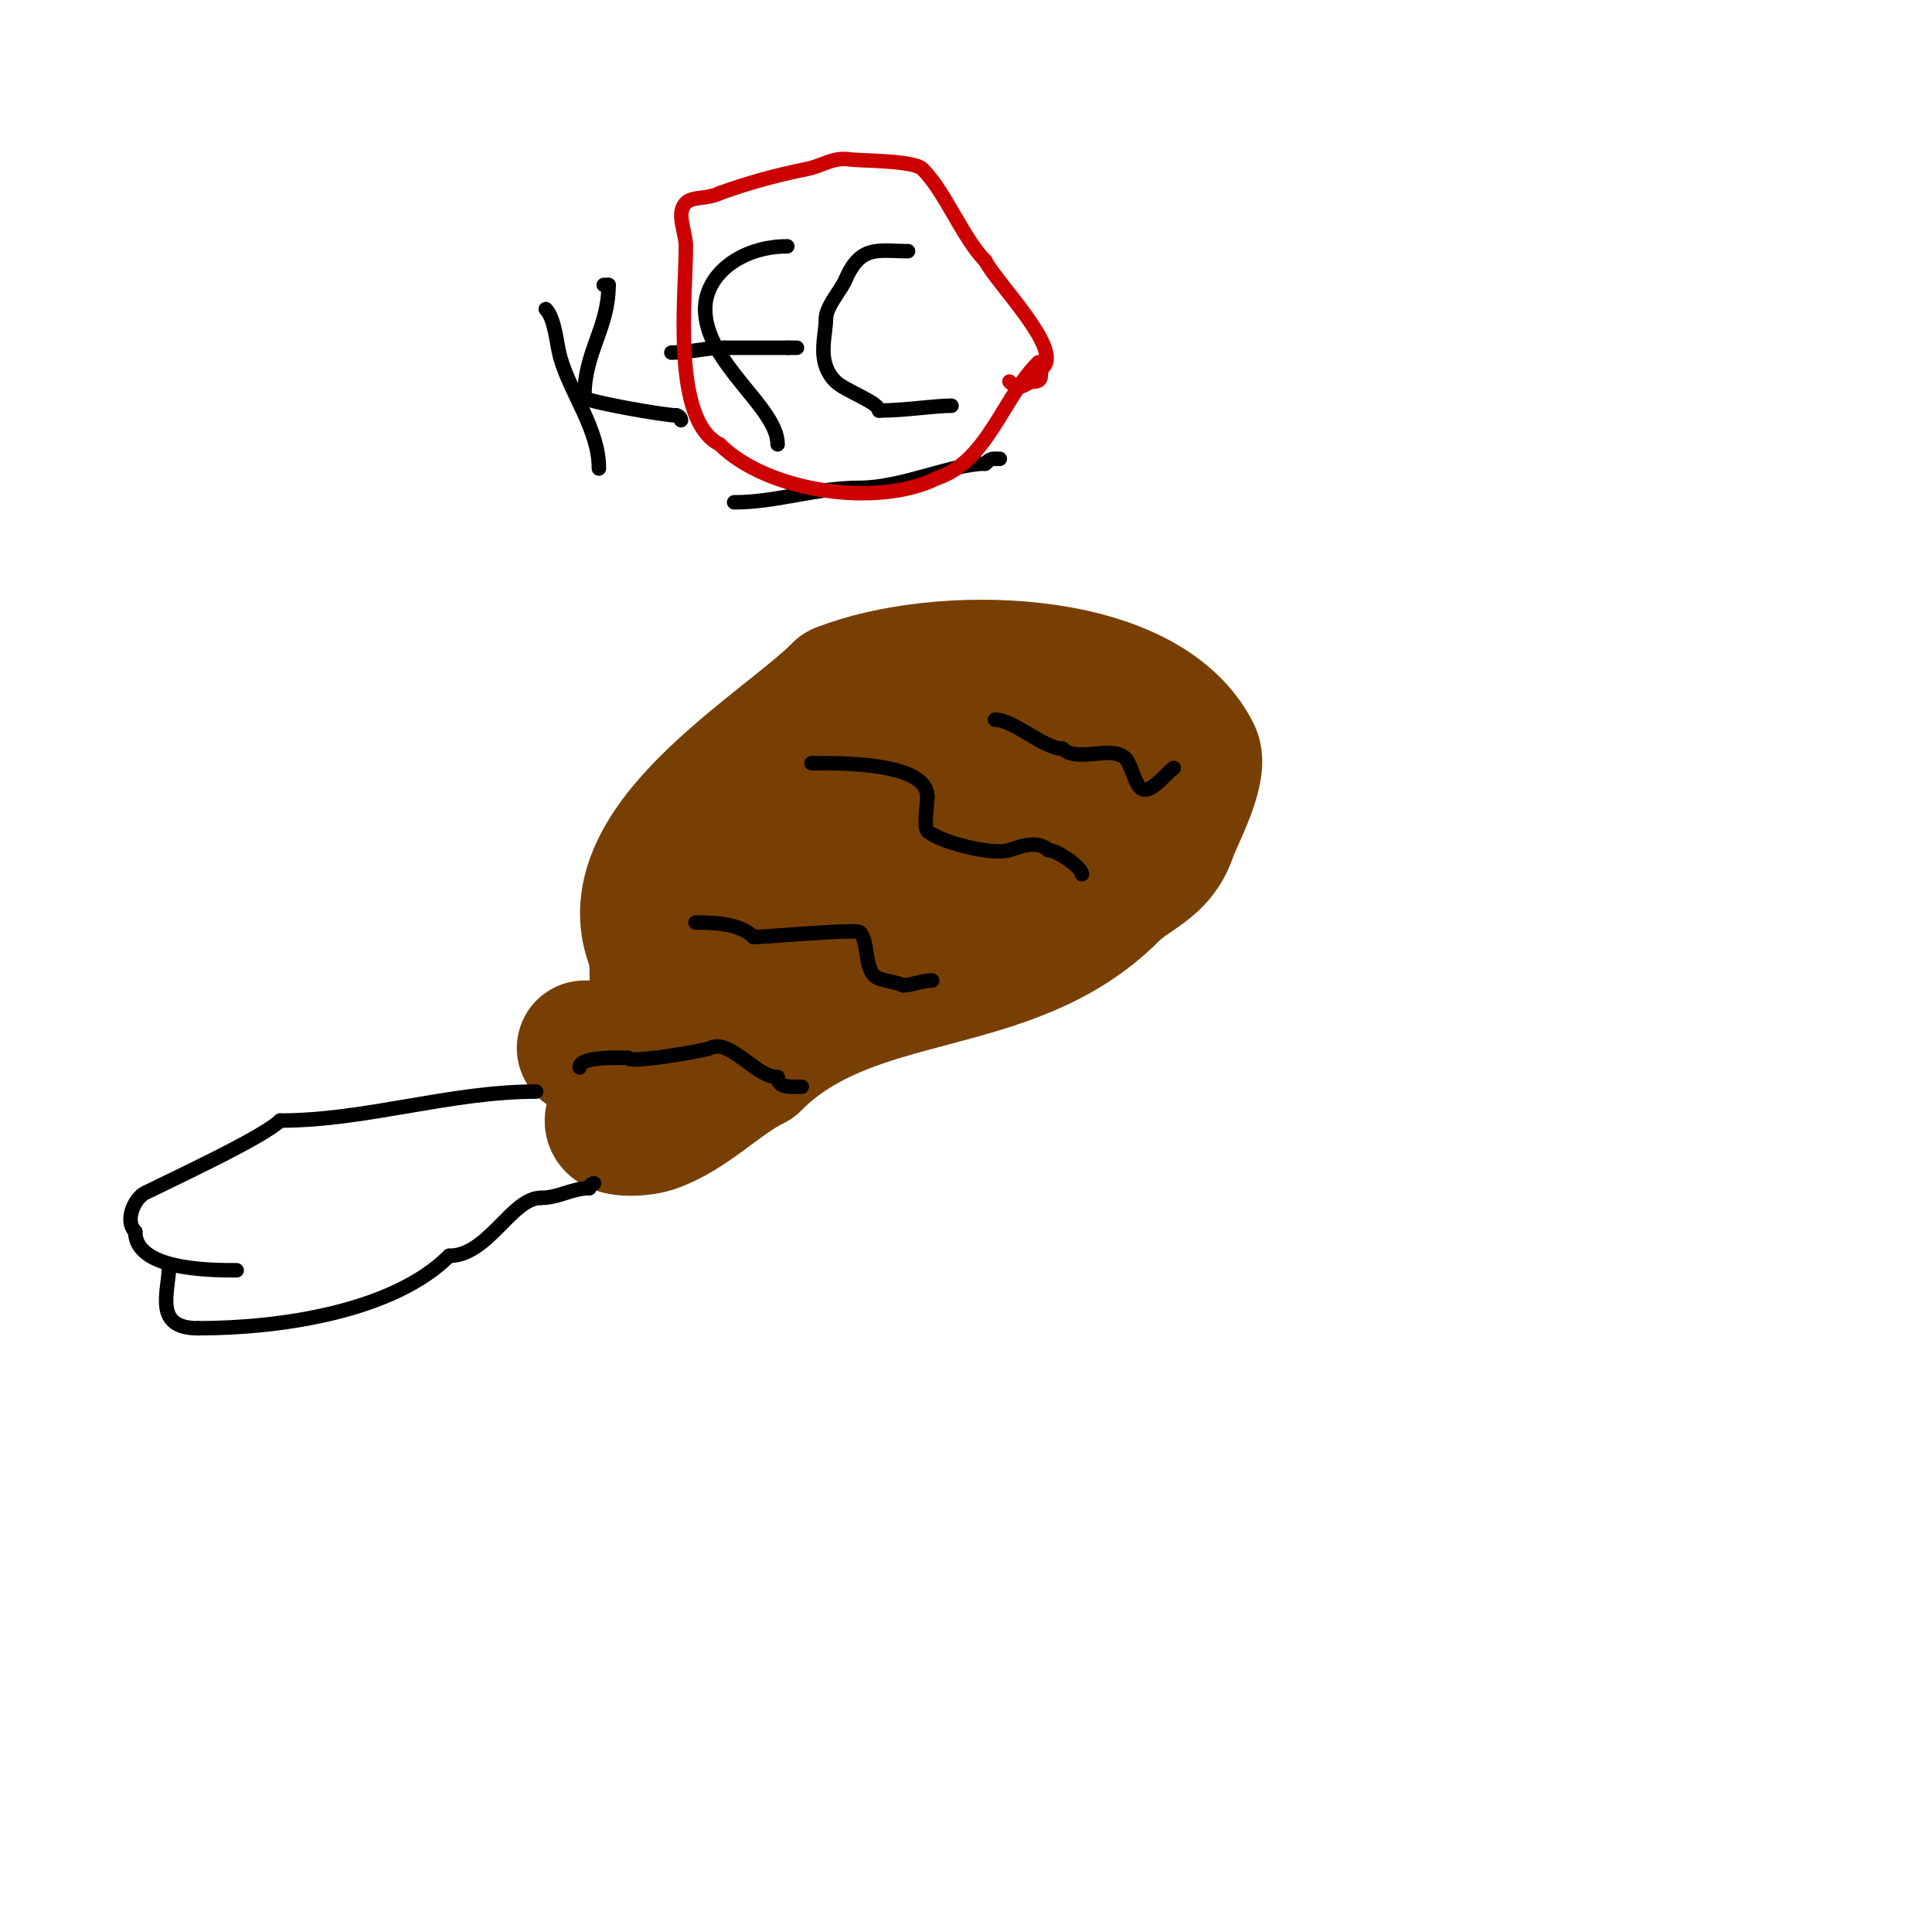 <svg viewBox='0 0 400 400' version='1.1' xmlns='http://www.w3.org/2000/svg' xmlns:xlink='http://www.w3.org/1999/xlink'><g fill='none' stroke='#783f04' stroke-width='28' stroke-linecap='round' stroke-linejoin='round'><path d='M121,217c17.322,0 15,-5.085 15,-20'/><path d='M136,197c-10.623,-21.247 25.917,-41.917 38,-54'/><path d='M174,143c20.019,-8.008 62.709,-7.583 73,13c1.752,3.504 -3.948,13.844 -5,17'/><path d='M242,173c-2.156,6.467 -7.589,7.589 -12,12c-21.215,21.215 -53.394,14.394 -74,35'/><path d='M156,220c-7.211,3.605 -13.259,10.42 -21,13c-2.252,0.751 -11.535,1.535 -7,-3'/><path d='M128,230c0,-3.846 7.467,-6.467 10,-9c8.281,-8.281 21,-20.658 21,-33'/><path d='M159,188c0,-15.315 6.766,-20 22,-20'/><path d='M181,168c5.317,0 17.106,-6.894 22,-2c0.989,0.989 -1,3.065 -1,4'/><path d='M202,170c-3.108,4.662 -10.049,8.699 -15,12c-2.632,1.755 -10.998,8.998 -9,7'/><path d='M178,189c13.878,0 31.934,-8.934 41,-18'/><path d='M219,171c8.452,-8.452 10.486,-15 -6,-15'/><path d='M213,156c-9.064,0 -19.528,-3.236 -28,1c-1.535,0.767 -6,1.726 -6,3'/><path d='M179,160c-0.333,0 -0.667,0 -1,0'/></g>
<g fill='none' stroke='#000000' stroke-width='3' stroke-linecap='round' stroke-linejoin='round'><path d='M111,226c-17.886,0 -35.188,6 -53,6'/><path d='M58,232c-3.486,3.486 -23.3,12.65 -28,15c-2.06,1.03 -4.328,5.672 -2,8'/><path d='M28,255c0,7.873 15.032,8 21,8'/><path d='M49,263'/><path d='M35,262c0,5.371 -3.422,13 6,13'/><path d='M41,275c17.267,0 40.513,-3.513 52,-15'/><path d='M93,260c8.087,0 12.914,-12 19,-12'/><path d='M112,248c3.712,0 6.449,-2 10,-2'/><path d='M122,246c0,-0.471 0.529,-1 1,-1'/><path d='M120,221c0,-2.243 7.392,-2 10,-2'/><path d='M130,219c0,1.285 15.904,-1.452 17,-2c4.145,-2.073 9.422,6 14,6'/><path d='M161,223c0,2.297 2.63,2 5,2'/><path d='M144,191c4.128,0 9.206,0.206 12,3'/><path d='M156,194c2.839,0 21.277,-1.723 22,-1c1.765,1.765 1.003,7.003 3,9c1.083,1.083 4.421,1.21 6,2'/><path d='M187,204c1.845,0 3.725,-1 6,-1'/><path d='M168,158c6.123,0 24,-0.233 24,7'/><path d='M192,165c0,1.179 -0.799,6.201 0,7c2.249,2.249 13.444,5.185 17,4c2.423,-0.808 5.909,-2.091 8,0'/><path d='M217,176c1.842,0 7,3.569 7,5'/><path d='M206,149c3.913,0 10.067,6 14,6'/><path d='M220,155c2.982,2.982 10.178,-0.822 13,2c1.118,1.118 1.882,4.882 3,6c1.9,1.9 4.85,-2.388 7,-4'/><path d='M113,64c1.915,1.915 2.237,7.329 3,10c2.199,7.696 8,14.831 8,23'/><path d='M121,82c0,-9.156 5,-14.043 5,-23'/><path d='M126,59c-0.333,0 -0.667,0 -1,0'/><path d='M120,82c1.164,1.164 17.601,4 20,4'/><path d='M140,86c0.471,0 1,0.529 1,1'/><path d='M163,51c-9.466,0 -17,5.771 -17,13'/><path d='M146,64c0,11.203 15,20.284 15,28'/><path d='M139,73c3.951,0 6.873,-1 11,-1'/><path d='M150,72c4.316,0 8.798,0 13,0'/><path d='M163,72c0.667,0 1.333,0 2,0'/><path d='M188,52c-6.267,0 -9.822,-1.414 -13,6c-0.932,2.175 -4,5.461 -4,8'/><path d='M171,66c0,3.672 -2.072,8.928 2,13c1.882,1.882 9,4.317 9,6'/><path d='M182,85c5.341,0 11.33,-1 15,-1'/><path d='M152,104c8.874,0 16.754,-3 26,-3'/><path d='M178,101c8.757,0 19.12,-5 26,-5'/><path d='M204,96c1.208,-1.208 1.402,-1 3,-1'/></g>
<g fill='none' stroke='#cc0000' stroke-width='3' stroke-linecap='round' stroke-linejoin='round'><path d='M215,75c-7.429,7.429 -10.546,20.515 -21,24'/><path d='M194,99c-12.276,6.138 -35.12,2.88 -45,-7'/><path d='M149,92c-10.036,-5.018 -7,-30.663 -7,-41c0,-3 -2.121,-6.879 0,-9c1.406,-1.406 4.413,-0.707 7,-2'/><path d='M149,40c5.852,-2.128 11.894,-3.779 18,-5c3.401,-0.68 5.373,-2.518 9,-2c2.243,0.32 13.182,0.182 15,2c4.735,4.735 8.381,14.381 13,19'/><path d='M204,54c2.27,4.539 15.908,18.092 12,22c-1.098,1.098 0.367,3 -2,3'/><path d='M214,79c-1.583,0 -2.645,2.355 -5,0'/></g>
</svg>